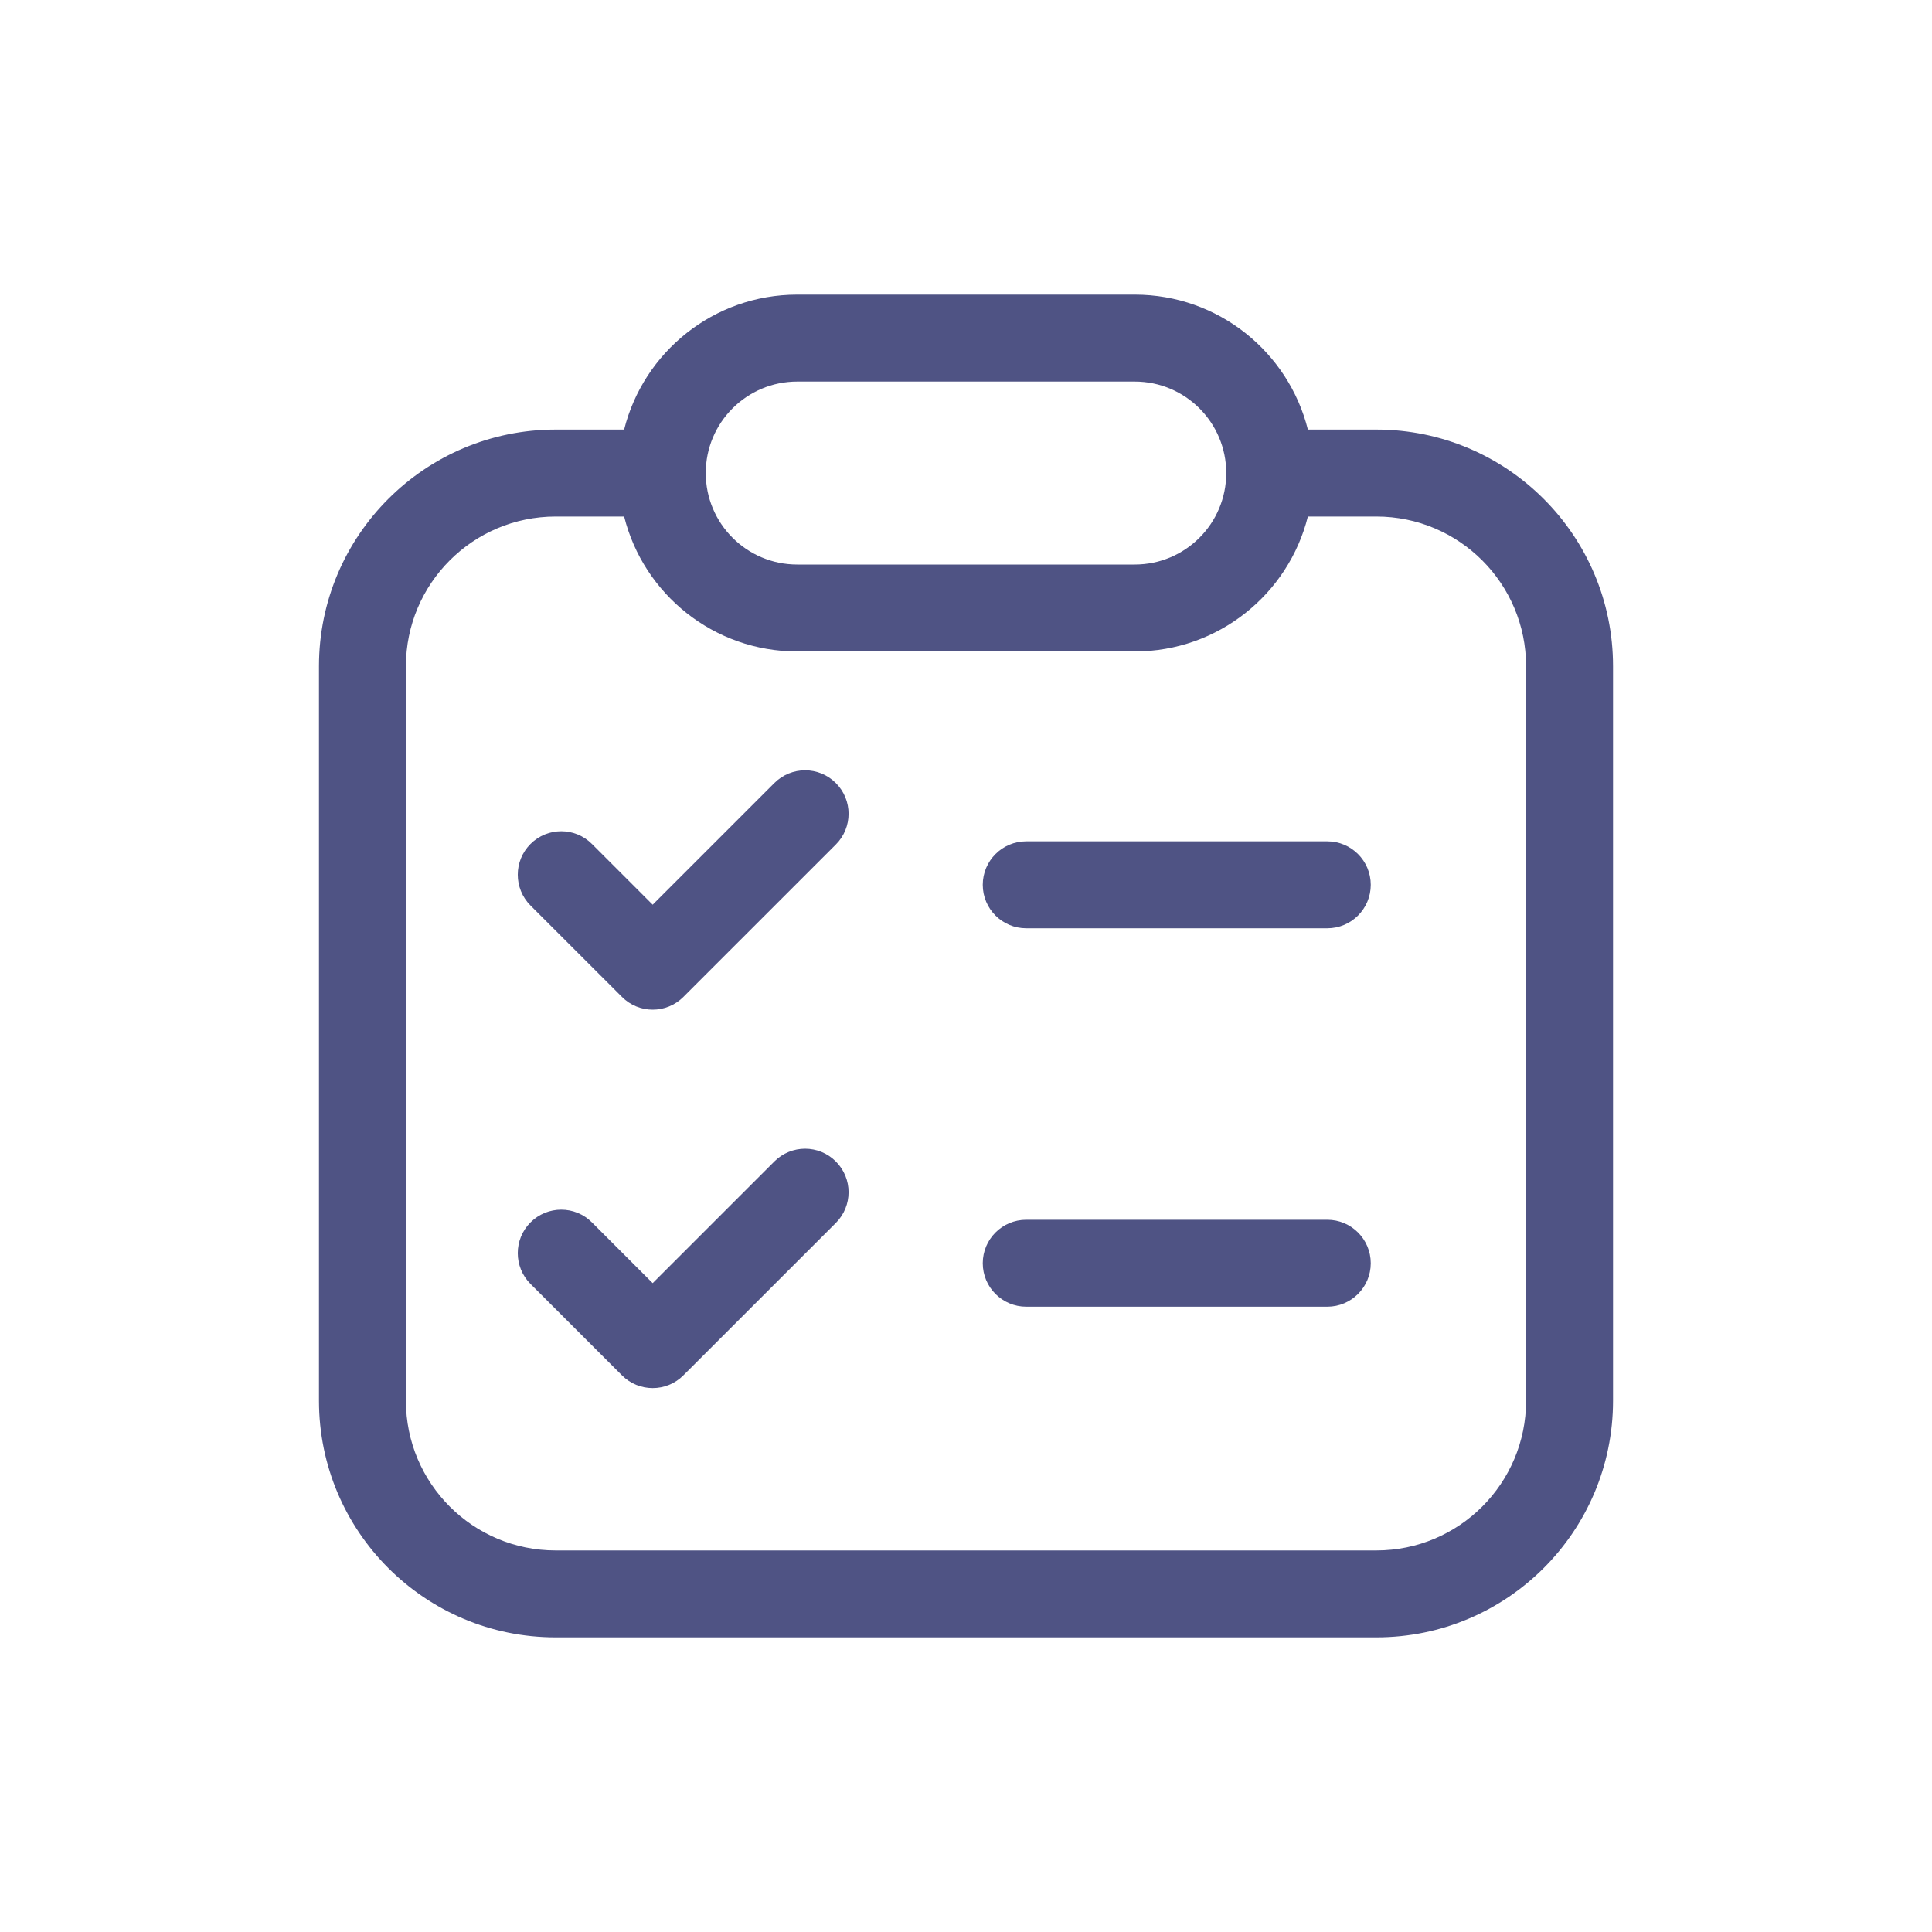 <svg width="40" height="40" viewBox="0 0 40 40" fill="none" xmlns="http://www.w3.org/2000/svg">
<path fill-rule="evenodd" clip-rule="evenodd" d="M12.922 10.694H11.504C9.792 10.694 8.404 12.082 8.404 13.794V29C8.404 30.712 9.792 32.1 11.504 32.1H28.496C30.208 32.1 31.596 30.712 31.596 29V13.794C31.596 12.082 30.208 10.694 28.496 10.694H27.078C26.676 12.299 25.224 13.488 23.494 13.488H16.506C14.776 13.488 13.324 12.299 12.922 10.694ZM27.078 8.894H28.496C31.202 8.894 33.396 11.088 33.396 13.794V29C33.396 31.706 31.202 33.9 28.496 33.9H11.504C8.798 33.9 6.604 31.706 6.604 29V13.794C6.604 11.088 8.798 8.894 11.504 8.894H12.922C13.324 7.289 14.776 6.1 16.506 6.1H23.494C25.224 6.1 26.676 7.289 27.078 8.894ZM14.612 9.794C14.612 8.748 15.46 7.9 16.506 7.9H23.494C24.54 7.9 25.388 8.748 25.388 9.794C25.388 10.84 24.54 11.688 23.494 11.688H16.506C15.46 11.688 14.612 10.84 14.612 9.794ZM12.256 17.474C11.905 17.122 11.335 17.122 10.983 17.474C10.632 17.825 10.632 18.395 10.983 18.747L12.877 20.64C13.228 20.992 13.798 20.992 14.149 20.64L17.305 17.485C17.657 17.133 17.657 16.563 17.305 16.212C16.954 15.86 16.384 15.86 16.032 16.212L13.513 18.731L12.256 17.474ZM20.347 18.319C20.347 17.822 20.75 17.419 21.247 17.419H27.48C27.977 17.419 28.38 17.822 28.38 18.319C28.38 18.817 27.977 19.219 27.48 19.219H21.247C20.75 19.219 20.347 18.817 20.347 18.319ZM12.256 25.309C11.905 24.957 11.335 24.957 10.983 25.309C10.632 25.66 10.632 26.23 10.983 26.582L12.877 28.475C13.228 28.827 13.798 28.827 14.149 28.475L17.305 25.32C17.657 24.968 17.657 24.398 17.305 24.047C16.954 23.695 16.384 23.695 16.032 24.047L13.513 26.566L12.256 25.309ZM20.347 26.154C20.347 25.657 20.75 25.254 21.247 25.254H27.48C27.977 25.254 28.38 25.657 28.38 26.154C28.38 26.651 27.977 27.054 27.48 27.054H21.247C20.75 27.054 20.347 26.651 20.347 26.154Z" fill="#4F5384"/>
</svg>

